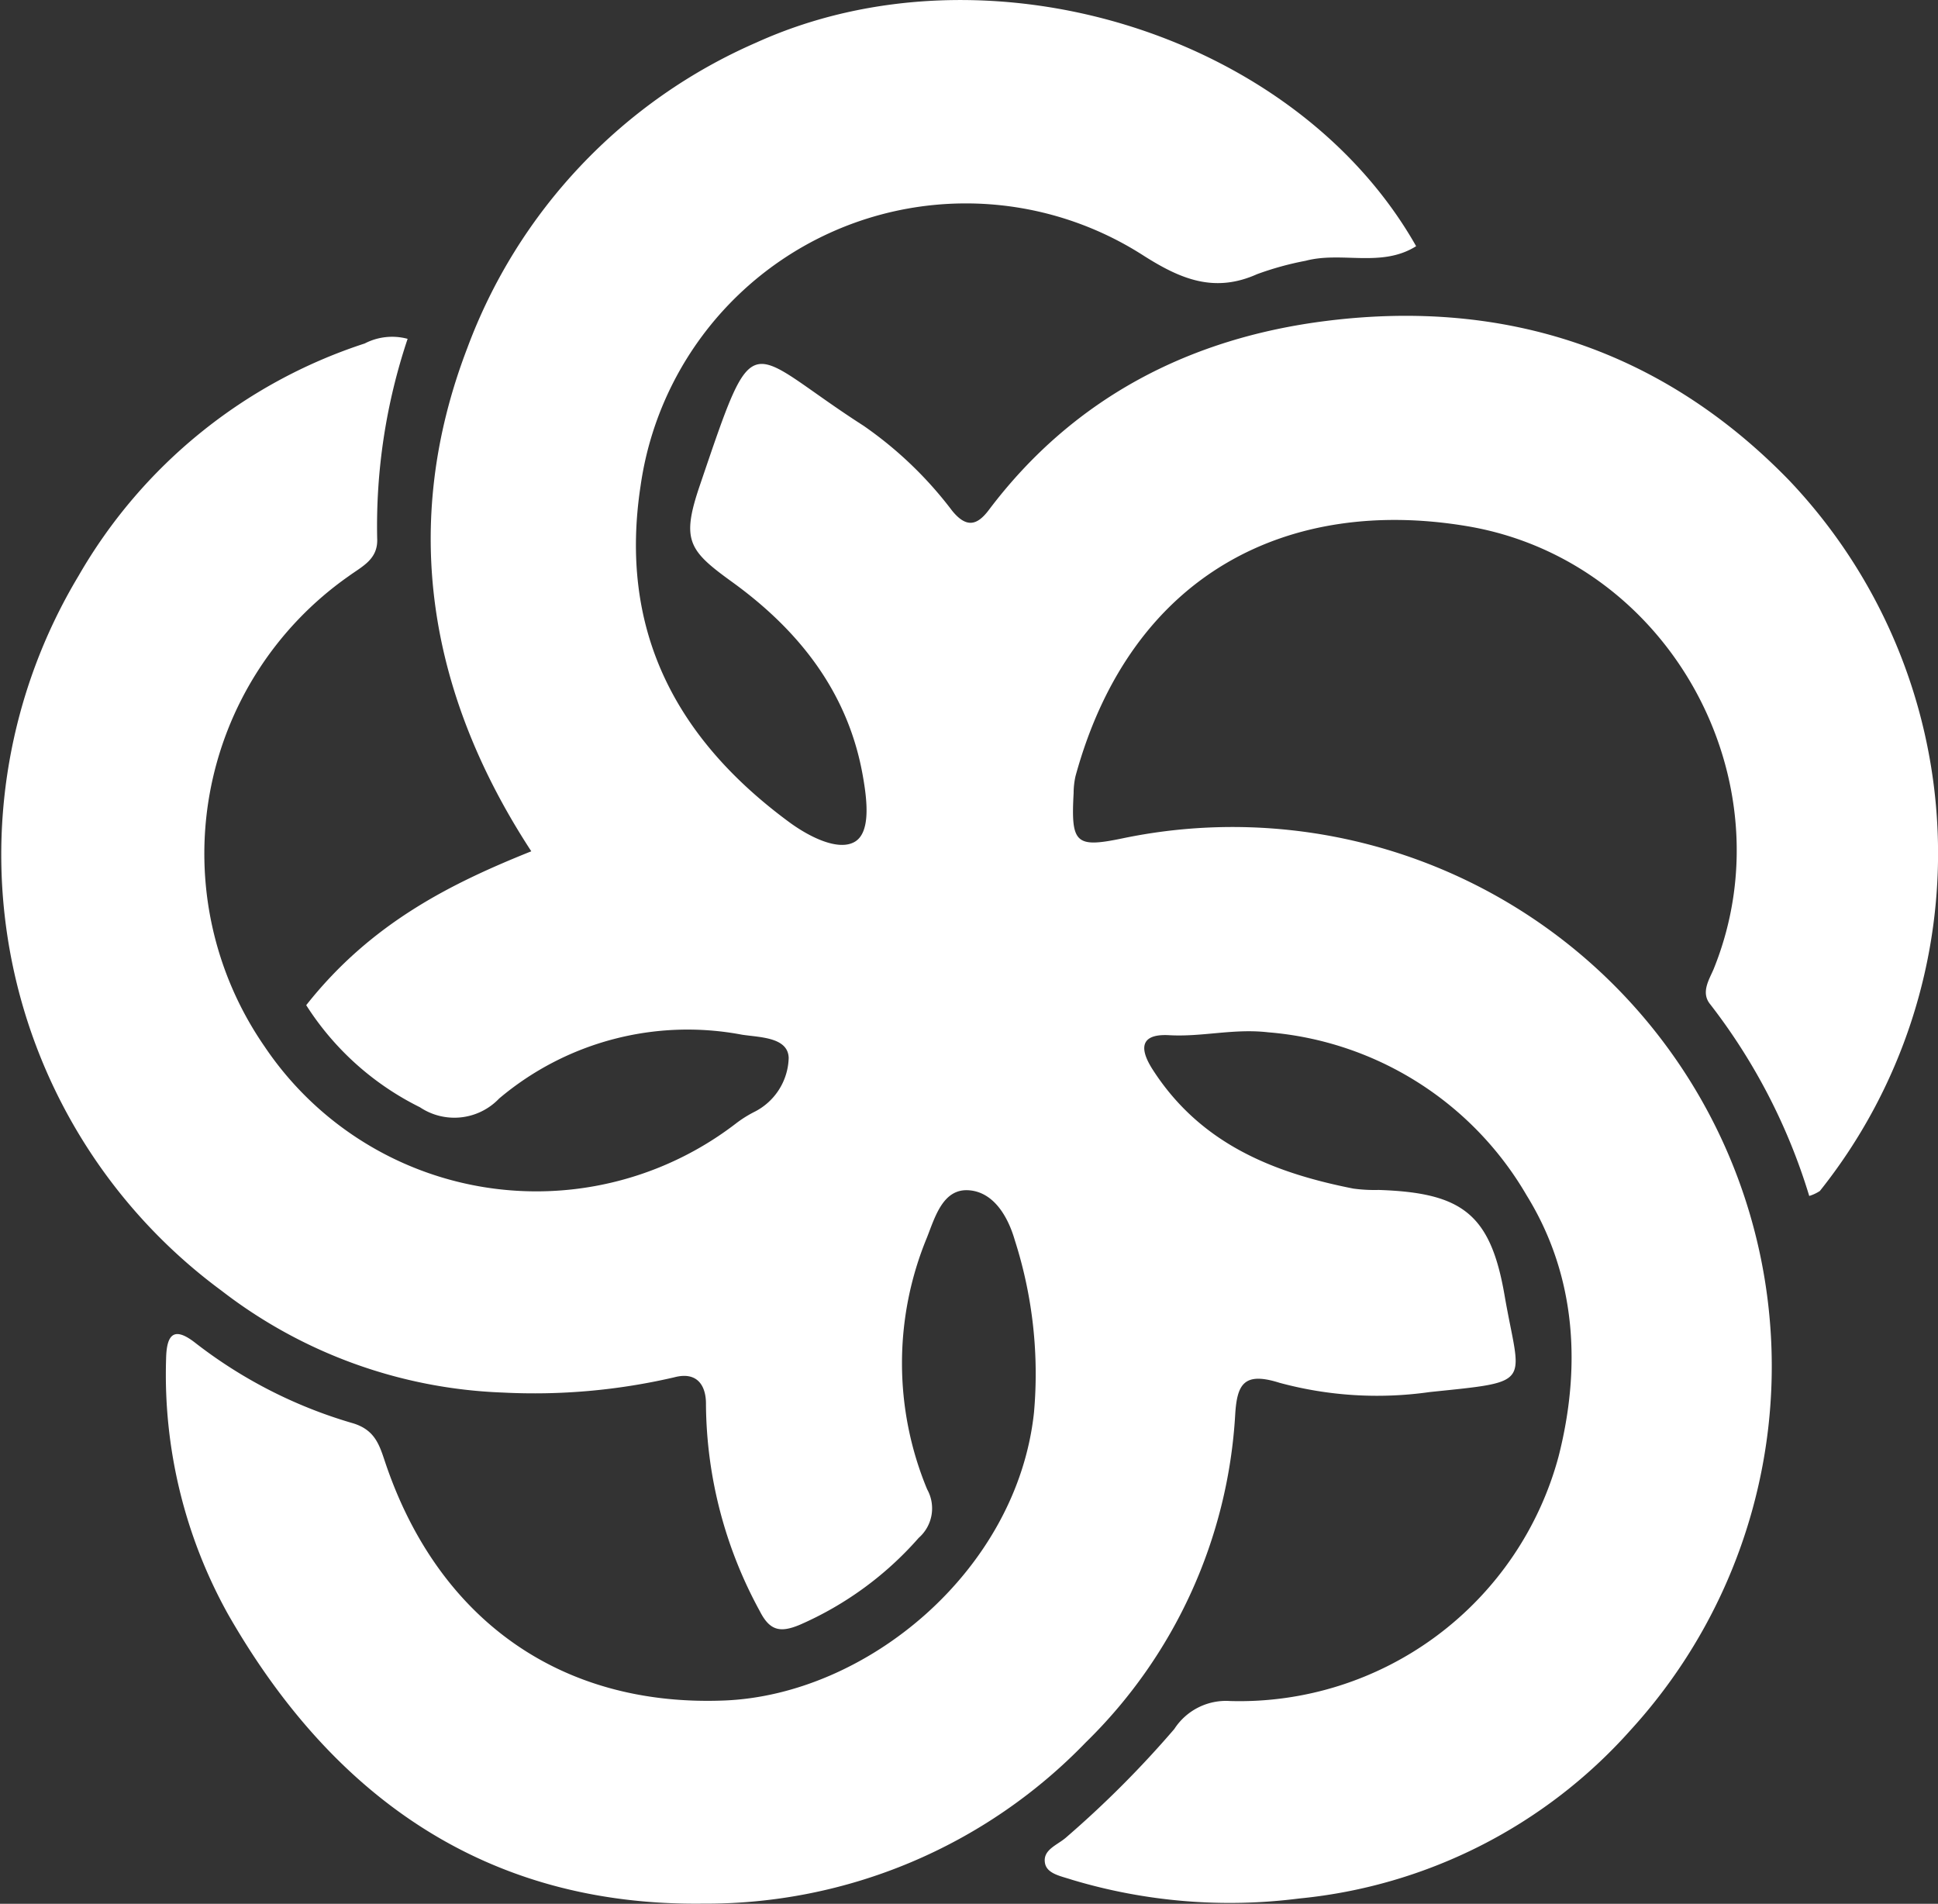 <svg xmlns="http://www.w3.org/2000/svg" width="112.969" height="110.97" viewBox="0 0 112.969 110.97">
  <rect x="0" y="0" width="112.969" height="110.97" fill="#333333" stroke="none"/>
  <defs>
    <style>
      .cls-1 {
        fill: #fff;
        fill-rule: evenodd;
      }
    </style>
  </defs>
  <path id="mark01_white.svg" class="cls-1" d="M1021.58,4275.35c-2.02,1.27-4.33.29-6.44,0.85a17.921,17.921,0,0,0-2.83.78c-2.5,1.12-4.47.29-6.65-1.1a19.15,19.15,0,0,0-29.287,13.43c-1.286,8.41,2.039,14.73,8.66,19.61,1.183,0.87,2.843,1.69,3.8,1.16,0.982-.54.734-2.49,0.5-3.82-0.849-4.89-3.722-8.51-7.6-11.32-2.563-1.85-3.007-2.43-1.9-5.67,3.3-9.71,2.588-7.91,9.541-3.45a22.573,22.573,0,0,1,5.159,4.95c0.837,1.03,1.464.85,2.135-.04,4.966-6.59,11.8-10.05,19.726-11.03,10.36-1.29,19.54,1.69,26.93,9.3a31.56,31.56,0,0,1,1.79,41.42,2.4,2.4,0,0,1-.62.29,34.624,34.624,0,0,0-5.77-11.17c-0.57-.69-0.05-1.46.2-2.06,4.44-10.97-2.58-23.83-14.37-25.81-10.25-1.72-19.55,2.59-22.83,14.57a4.621,4.621,0,0,0-.11.99c-0.16,2.94.11,3.21,2.88,2.63a31.433,31.433,0,0,1,29.58,51.99,29.7,29.7,0,0,1-19.31,9.81,31.96,31.96,0,0,1-13.24-1.09c-0.63-.21-1.44-0.34-1.573-0.94-0.176-.83.743-1.08,1.273-1.57a59.858,59.858,0,0,0,6.26-6.28,3.585,3.585,0,0,1,3.25-1.63,19.264,19.264,0,0,0,19.15-14.26c1.28-5.03,1.11-10.4-1.86-15.21a19.225,19.225,0,0,0-15.08-9.51c-2.01-.23-3.83.28-5.76,0.17-1.4-.08-1.92.5-0.97,1.99,2.77,4.32,7,6.02,11.7,6.95a9.12,9.12,0,0,0,1.48.08c4.85,0.16,6.52,1.38,7.34,6.14,0.91,5.27,1.8,5-4.36,5.64a21.73,21.73,0,0,1-8.76-.54c-2.06-.65-2.47.07-2.58,1.83a29.056,29.056,0,0,1-8.71,19.13,30.761,30.761,0,0,1-22.311,9.4c-12.669.15-21.623-6.26-27.69-16.87a28.733,28.733,0,0,1-3.61-14.89c0.029-1.49.5-1.87,1.71-.92a27.4,27.4,0,0,0,9.15,4.67c1.3,0.38,1.566,1.25,1.9,2.25,3.059,9.14,10.182,14.29,19.756,13.92,8.34-.32,17.093-7.58,18.075-16.79a25.5,25.5,0,0,0-1.118-10.04c-0.407-1.41-1.245-2.8-2.665-2.91-1.514-.12-1.979,1.54-2.451,2.74a19.157,19.157,0,0,0,.006,14.69,2.281,2.281,0,0,1-.493,2.83,19.683,19.683,0,0,1-6.917,5.06c-1.162.49-1.769,0.35-2.351-.8a25.46,25.46,0,0,1-3.132-12.02c0.019-1.08-.481-1.96-1.844-1.6a36.044,36.044,0,0,1-9.985.89,28.508,28.508,0,0,1-16.413-5.94,31.571,31.571,0,0,1-8.334-41.66,29.947,29.947,0,0,1,16.685-13.55,3.472,3.472,0,0,1,2.5-.27,34.337,34.337,0,0,0-1.775,11.62c0.066,1.23-.861,1.63-1.67,2.22a19.753,19.753,0,0,0-4.9,27.4,19.084,19.084,0,0,0,27.49,4.49,6.885,6.885,0,0,1,1.026-.65,3.632,3.632,0,0,0,2.042-3.17c-0.042-1.21-1.687-1.19-2.726-1.35a17.021,17.021,0,0,0-14.151,3.72,3.607,3.607,0,0,1-4.618.51,16.552,16.552,0,0,1-6.629-5.95c3.795-4.81,8.483-7.11,13.12-8.97-5.985-9.16-7.673-19.04-3.735-29.32a31.281,31.281,0,0,1,16.854-17.82C996.486,4257.42,1014.52,4262.89,1021.58,4275.35Z" transform="translate(-939.031 -4261)"/>
</svg>
